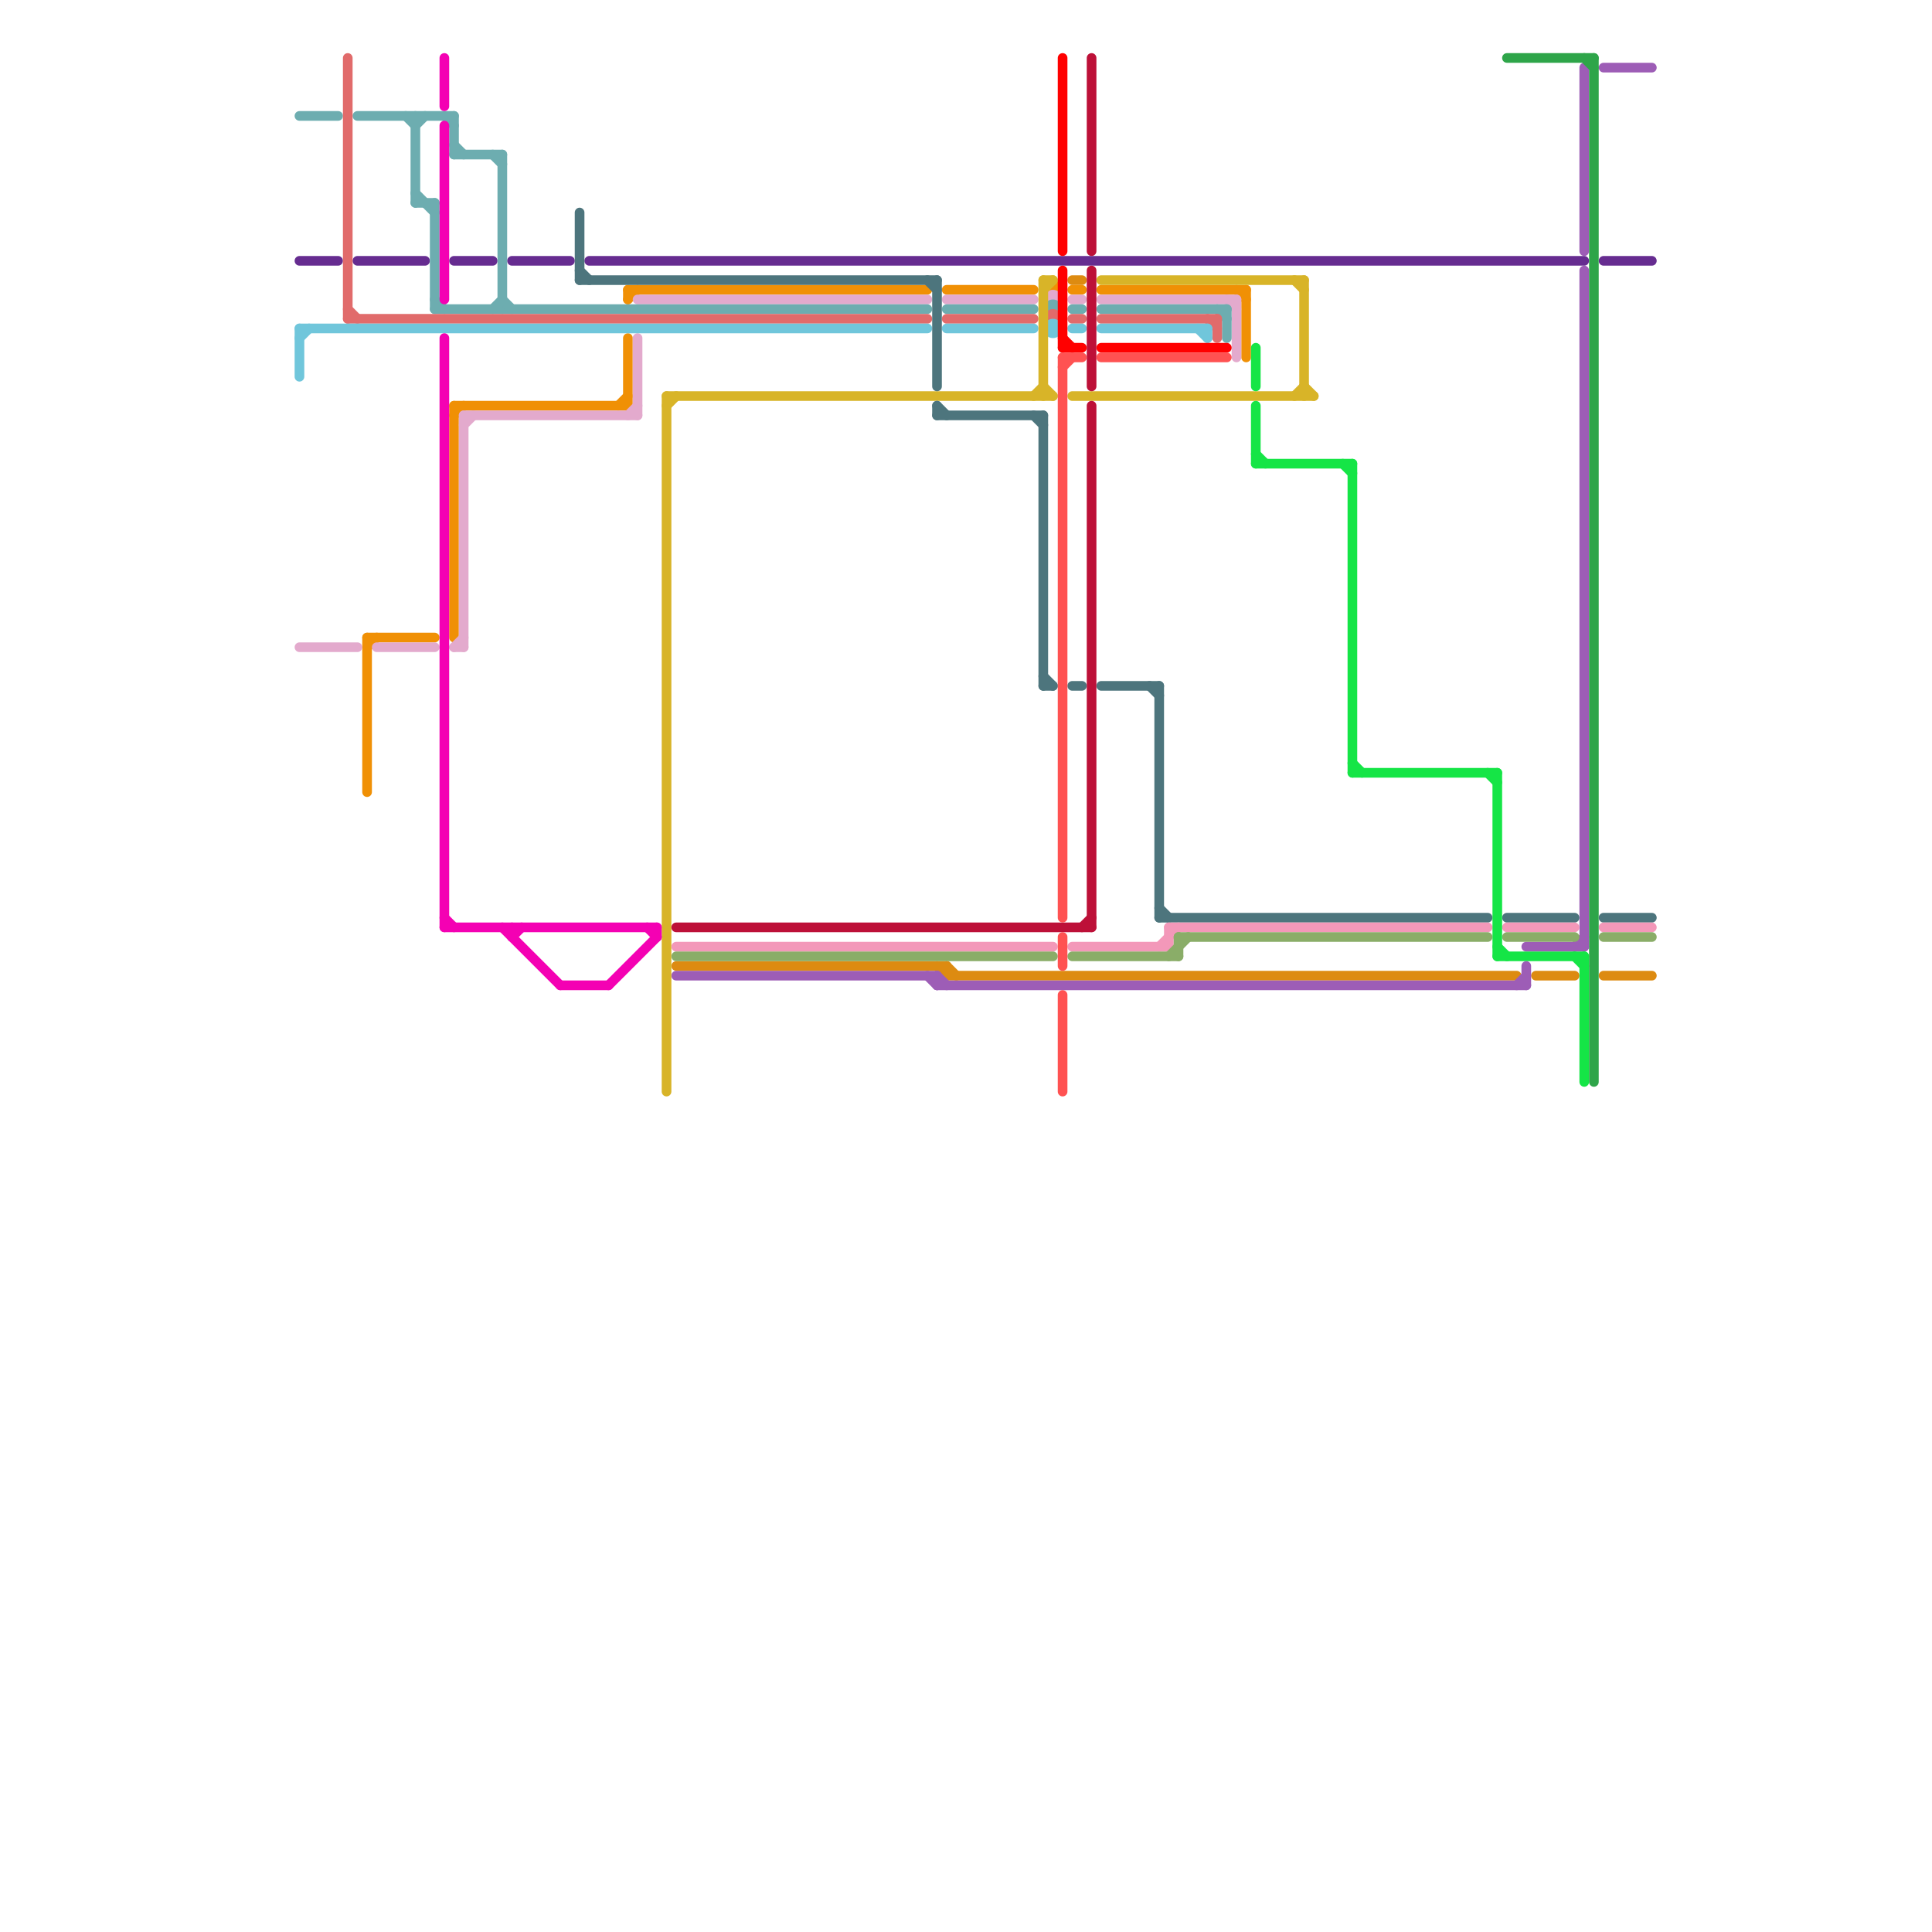 
<svg version="1.1" xmlns="http://www.w3.org/2000/svg" viewBox="0 0 200 200">
<style>line { stroke-width: 1; fill: none; stroke-linecap: round; stroke-linejoin: round; } .c0 { stroke: #dd8b11 } .c1 { stroke: #9d5db6 } .c2 { stroke: #662c90 } .c3 { stroke: #f09005 } .c4 { stroke: #e3aacd } .c5 { stroke: #6dadb0 } .c6 { stroke: #e16b6b } .c7 { stroke: #70c6db } .c8 { stroke: #d8b428 } .c9 { stroke: #4d757d } .c10 { stroke: #bd1038 } .c11 { stroke: #f398b9 } .c12 { stroke: #8aad68 } .c13 { stroke: #ff0000 } .c14 { stroke: #ff5252 } .c15 { stroke: #15e546 } .c16 { stroke: #2ea549 } .c17 { stroke: #f401b3 }</style><line class="c0" x1="98" y1="100" x2="98" y2="101"/><line class="c0" x1="97" y1="100" x2="98" y2="101"/><line class="c0" x1="159" y1="101" x2="163" y2="101"/><line class="c0" x1="98" y1="101" x2="157" y2="101"/><line class="c0" x1="166" y1="101" x2="171" y2="101"/><line class="c0" x1="70" y1="100" x2="98" y2="100"/><line class="c0" x1="98" y1="100" x2="99" y2="101"/><line class="c0" x1="111" y1="29" x2="112" y2="29"/><line class="c1" x1="70" y1="101" x2="97" y2="101"/><line class="c1" x1="157" y1="102" x2="158" y2="101"/><line class="c1" x1="164" y1="28" x2="164" y2="98"/><line class="c1" x1="164" y1="7" x2="164" y2="26"/><line class="c1" x1="96" y1="101" x2="97" y2="102"/><line class="c1" x1="166" y1="7" x2="171" y2="7"/><line class="c1" x1="97" y1="101" x2="98" y2="102"/><line class="c1" x1="97" y1="102" x2="158" y2="102"/><line class="c1" x1="97" y1="101" x2="97" y2="102"/><line class="c1" x1="158" y1="100" x2="158" y2="102"/><line class="c1" x1="158" y1="98" x2="164" y2="98"/><line class="c1" x1="163" y1="98" x2="164" y2="97"/><line class="c2" x1="31" y1="27" x2="35" y2="27"/><line class="c2" x1="53" y1="27" x2="59" y2="27"/><line class="c2" x1="61" y1="27" x2="164" y2="27"/><line class="c2" x1="166" y1="27" x2="171" y2="27"/><line class="c2" x1="37" y1="27" x2="44" y2="27"/><line class="c2" x1="47" y1="27" x2="51" y2="27"/><line class="c3" x1="47" y1="42" x2="47" y2="66"/><line class="c3" x1="65" y1="30" x2="96" y2="30"/><line class="c3" x1="65" y1="35" x2="65" y2="42"/><line class="c3" x1="114" y1="30" x2="129" y2="30"/><line class="c3" x1="64" y1="42" x2="65" y2="41"/><line class="c3" x1="47" y1="42" x2="65" y2="42"/><line class="c3" x1="98" y1="30" x2="107" y2="30"/><line class="c3" x1="129" y1="30" x2="129" y2="37"/><line class="c3" x1="111" y1="30" x2="112" y2="30"/><line class="c3" x1="65" y1="31" x2="66" y2="30"/><line class="c3" x1="38" y1="67" x2="39" y2="66"/><line class="c3" x1="128" y1="30" x2="129" y2="31"/><line class="c3" x1="38" y1="66" x2="45" y2="66"/><line class="c3" x1="65" y1="30" x2="65" y2="31"/><line class="c3" x1="38" y1="66" x2="38" y2="82"/><line class="c3" x1="47" y1="43" x2="48" y2="42"/><circle cx="109" cy="30" r="1" fill="#f09005" /><line class="c4" x1="111" y1="31" x2="112" y2="31"/><line class="c4" x1="31" y1="67" x2="37" y2="67"/><line class="c4" x1="66" y1="31" x2="96" y2="31"/><line class="c4" x1="48" y1="43" x2="66" y2="43"/><line class="c4" x1="128" y1="31" x2="128" y2="37"/><line class="c4" x1="114" y1="31" x2="128" y2="31"/><line class="c4" x1="39" y1="67" x2="45" y2="67"/><line class="c4" x1="66" y1="35" x2="66" y2="43"/><line class="c4" x1="48" y1="43" x2="48" y2="67"/><line class="c4" x1="65" y1="43" x2="66" y2="42"/><line class="c4" x1="47" y1="67" x2="48" y2="67"/><line class="c4" x1="127" y1="31" x2="128" y2="32"/><line class="c4" x1="98" y1="31" x2="107" y2="31"/><line class="c4" x1="48" y1="44" x2="49" y2="43"/><line class="c4" x1="47" y1="67" x2="48" y2="66"/><circle cx="109" cy="31" r="1" fill="#e3aacd" /><line class="c5" x1="42" y1="12" x2="43" y2="13"/><line class="c5" x1="114" y1="32" x2="127" y2="32"/><line class="c5" x1="47" y1="15" x2="48" y2="16"/><line class="c5" x1="43" y1="21" x2="45" y2="21"/><line class="c5" x1="37" y1="12" x2="47" y2="12"/><line class="c5" x1="43" y1="13" x2="44" y2="12"/><line class="c5" x1="47" y1="12" x2="47" y2="16"/><line class="c5" x1="126" y1="32" x2="127" y2="33"/><line class="c5" x1="31" y1="12" x2="35" y2="12"/><line class="c5" x1="52" y1="16" x2="52" y2="32"/><line class="c5" x1="98" y1="32" x2="107" y2="32"/><line class="c5" x1="45" y1="31" x2="46" y2="32"/><line class="c5" x1="46" y1="12" x2="47" y2="13"/><line class="c5" x1="43" y1="12" x2="43" y2="21"/><line class="c5" x1="43" y1="20" x2="45" y2="22"/><line class="c5" x1="51" y1="16" x2="52" y2="17"/><line class="c5" x1="45" y1="32" x2="96" y2="32"/><line class="c5" x1="52" y1="31" x2="53" y2="32"/><line class="c5" x1="47" y1="16" x2="52" y2="16"/><line class="c5" x1="127" y1="32" x2="127" y2="35"/><line class="c5" x1="51" y1="32" x2="52" y2="31"/><line class="c5" x1="111" y1="32" x2="112" y2="32"/><line class="c5" x1="45" y1="21" x2="45" y2="32"/><circle cx="109" cy="32" r="1" fill="#6dadb0" /><line class="c6" x1="114" y1="33" x2="126" y2="33"/><line class="c6" x1="36" y1="6" x2="36" y2="33"/><line class="c6" x1="36" y1="32" x2="37" y2="33"/><line class="c6" x1="125" y1="33" x2="126" y2="34"/><line class="c6" x1="98" y1="33" x2="107" y2="33"/><line class="c6" x1="126" y1="33" x2="126" y2="35"/><line class="c6" x1="36" y1="33" x2="96" y2="33"/><line class="c6" x1="111" y1="33" x2="112" y2="33"/><circle cx="109" cy="33" r="1" fill="#e16b6b" /><line class="c7" x1="125" y1="34" x2="125" y2="35"/><line class="c7" x1="114" y1="34" x2="125" y2="34"/><line class="c7" x1="31" y1="35" x2="32" y2="34"/><line class="c7" x1="31" y1="34" x2="31" y2="39"/><line class="c7" x1="98" y1="34" x2="107" y2="34"/><line class="c7" x1="111" y1="34" x2="112" y2="34"/><line class="c7" x1="124" y1="34" x2="125" y2="35"/><line class="c7" x1="31" y1="34" x2="96" y2="34"/><circle cx="109" cy="34" r="1" fill="#70c6db" /><line class="c8" x1="69" y1="42" x2="70" y2="41"/><line class="c8" x1="107" y1="41" x2="108" y2="40"/><line class="c8" x1="69" y1="41" x2="69" y2="113"/><line class="c8" x1="134" y1="29" x2="135" y2="30"/><line class="c8" x1="111" y1="41" x2="136" y2="41"/><line class="c8" x1="114" y1="29" x2="135" y2="29"/><line class="c8" x1="69" y1="41" x2="109" y2="41"/><line class="c8" x1="135" y1="40" x2="136" y2="41"/><line class="c8" x1="108" y1="40" x2="109" y2="41"/><line class="c8" x1="108" y1="29" x2="109" y2="29"/><line class="c8" x1="135" y1="29" x2="135" y2="41"/><line class="c8" x1="134" y1="41" x2="135" y2="40"/><line class="c8" x1="108" y1="29" x2="108" y2="41"/><line class="c8" x1="108" y1="30" x2="109" y2="29"/><line class="c9" x1="60" y1="29" x2="97" y2="29"/><line class="c9" x1="107" y1="43" x2="108" y2="44"/><line class="c9" x1="108" y1="43" x2="108" y2="71"/><line class="c9" x1="97" y1="29" x2="97" y2="40"/><line class="c9" x1="120" y1="94" x2="121" y2="95"/><line class="c9" x1="120" y1="71" x2="120" y2="95"/><line class="c9" x1="108" y1="70" x2="109" y2="71"/><line class="c9" x1="97" y1="42" x2="98" y2="43"/><line class="c9" x1="108" y1="71" x2="109" y2="71"/><line class="c9" x1="97" y1="43" x2="108" y2="43"/><line class="c9" x1="96" y1="29" x2="97" y2="30"/><line class="c9" x1="60" y1="22" x2="60" y2="29"/><line class="c9" x1="166" y1="95" x2="171" y2="95"/><line class="c9" x1="111" y1="71" x2="112" y2="71"/><line class="c9" x1="156" y1="95" x2="163" y2="95"/><line class="c9" x1="60" y1="28" x2="61" y2="29"/><line class="c9" x1="120" y1="95" x2="154" y2="95"/><line class="c9" x1="114" y1="71" x2="120" y2="71"/><line class="c9" x1="97" y1="42" x2="97" y2="43"/><line class="c9" x1="119" y1="71" x2="120" y2="72"/><line class="c10" x1="112" y1="96" x2="113" y2="95"/><line class="c10" x1="113" y1="6" x2="113" y2="26"/><line class="c10" x1="113" y1="28" x2="113" y2="40"/><line class="c10" x1="70" y1="96" x2="113" y2="96"/><line class="c10" x1="113" y1="42" x2="113" y2="96"/><line class="c11" x1="111" y1="98" x2="121" y2="98"/><line class="c11" x1="121" y1="96" x2="121" y2="98"/><line class="c11" x1="166" y1="96" x2="171" y2="96"/><line class="c11" x1="70" y1="98" x2="109" y2="98"/><line class="c11" x1="120" y1="98" x2="122" y2="96"/><line class="c11" x1="156" y1="96" x2="163" y2="96"/><line class="c11" x1="121" y1="96" x2="154" y2="96"/><line class="c12" x1="111" y1="99" x2="122" y2="99"/><line class="c12" x1="70" y1="99" x2="109" y2="99"/><line class="c12" x1="166" y1="97" x2="171" y2="97"/><line class="c12" x1="121" y1="99" x2="123" y2="97"/><line class="c12" x1="122" y1="97" x2="154" y2="97"/><line class="c12" x1="156" y1="97" x2="163" y2="97"/><line class="c12" x1="122" y1="97" x2="122" y2="99"/><line class="c13" x1="114" y1="36" x2="127" y2="36"/><line class="c13" x1="110" y1="36" x2="112" y2="36"/><line class="c13" x1="110" y1="35" x2="111" y2="36"/><line class="c13" x1="110" y1="28" x2="110" y2="36"/><line class="c13" x1="110" y1="6" x2="110" y2="26"/><line class="c14" x1="110" y1="103" x2="110" y2="113"/><line class="c14" x1="110" y1="37" x2="112" y2="37"/><line class="c14" x1="110" y1="37" x2="110" y2="95"/><line class="c14" x1="114" y1="37" x2="127" y2="37"/><line class="c14" x1="110" y1="38" x2="111" y2="37"/><line class="c14" x1="110" y1="97" x2="110" y2="100"/><line class="c15" x1="155" y1="99" x2="164" y2="99"/><line class="c15" x1="163" y1="99" x2="164" y2="100"/><line class="c15" x1="155" y1="80" x2="155" y2="99"/><line class="c15" x1="140" y1="79" x2="141" y2="80"/><line class="c15" x1="130" y1="36" x2="130" y2="40"/><line class="c15" x1="140" y1="48" x2="140" y2="80"/><line class="c15" x1="130" y1="47" x2="131" y2="48"/><line class="c15" x1="139" y1="48" x2="140" y2="49"/><line class="c15" x1="140" y1="80" x2="155" y2="80"/><line class="c15" x1="164" y1="99" x2="164" y2="112"/><line class="c15" x1="130" y1="48" x2="140" y2="48"/><line class="c15" x1="130" y1="42" x2="130" y2="48"/><line class="c15" x1="154" y1="80" x2="155" y2="81"/><line class="c15" x1="155" y1="98" x2="156" y2="99"/><line class="c16" x1="156" y1="6" x2="165" y2="6"/><line class="c16" x1="164" y1="6" x2="165" y2="7"/><line class="c16" x1="165" y1="6" x2="165" y2="112"/><line class="c17" x1="46" y1="35" x2="46" y2="96"/><line class="c17" x1="46" y1="96" x2="68" y2="96"/><line class="c17" x1="46" y1="13" x2="46" y2="31"/><line class="c17" x1="58" y1="102" x2="63" y2="102"/><line class="c17" x1="53" y1="96" x2="53" y2="97"/><line class="c17" x1="52" y1="96" x2="58" y2="102"/><line class="c17" x1="46" y1="6" x2="46" y2="11"/><line class="c17" x1="67" y1="96" x2="68" y2="97"/><line class="c17" x1="53" y1="97" x2="54" y2="96"/><line class="c17" x1="68" y1="96" x2="68" y2="97"/><line class="c17" x1="63" y1="102" x2="68" y2="97"/><line class="c17" x1="46" y1="95" x2="47" y2="96"/>


</svg>

